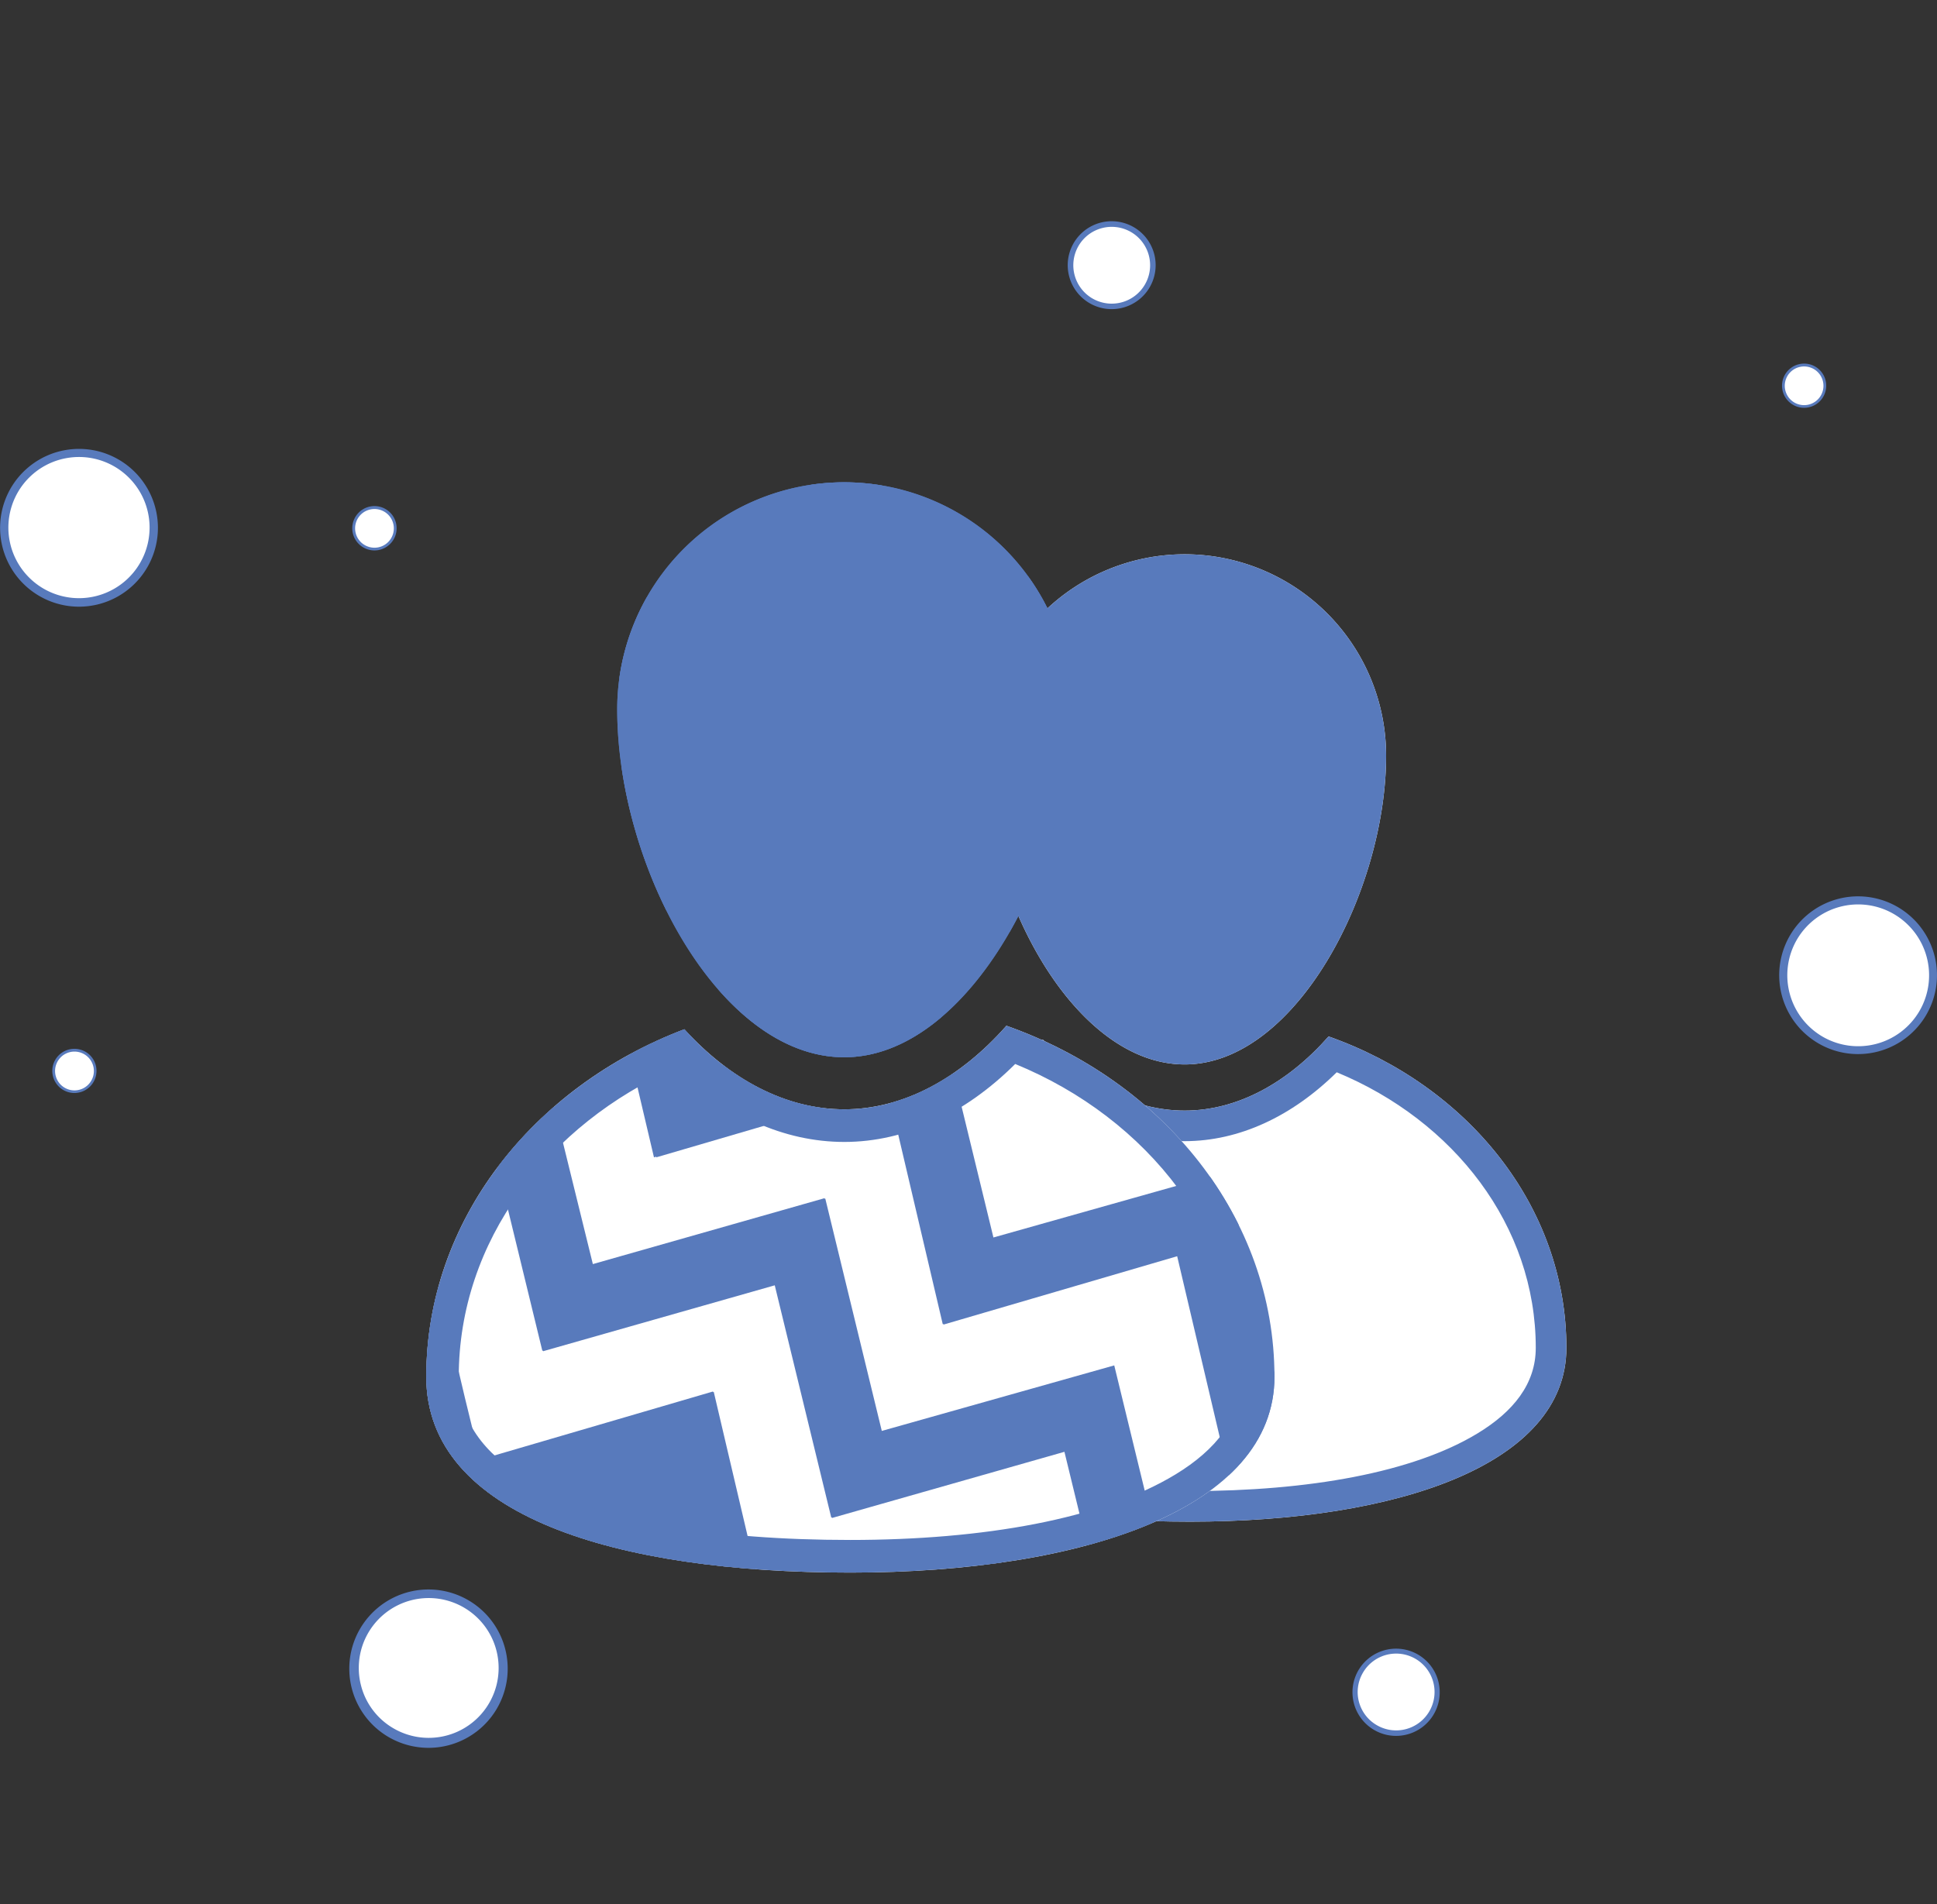 <svg xmlns="http://www.w3.org/2000/svg" xmlns:xlink="http://www.w3.org/1999/xlink" viewBox="0 0 738.82 726.52">
  <rect x="0" y="0" width="738.82" height="726.52" fill="#333333" stroke="none"/>
  <defs>
    <style>
      .cls-1 {
        fill: none;
      }

      .cls-2 {
        fill: #fff;
      }

      .cls-3 {
        fill: #587abc;
      }

      .cls-4 {
        clip-path: url(#clip-path);
      }

      .cls-5 {
        clip-path: url(#clip-path-2);
      }
    </style>
    <clipPath id="clip-path">
      <path class="cls-1" d="M383.87,391.34c59.86,21.09,102.24,73.13,102.24,133.91,0,50.07-72.49,74.72-161.77,74.72S162.59,578.4,162.59,525.25c0-59.49,40.59-110.62,98.45-132.57,17.47,19.2,38.74,30.54,61,30.54C344.64,423.22,366.26,411.31,383.87,391.34Z"/>
    </clipPath>
    <clipPath id="clip-path-2">
      <path class="cls-1" d="M322,184a86.62,86.62,0,0,1,86.57,86.57c0,58.24-38.8,132.79-86.57,132.79s-86.58-73-86.58-132.79A86.62,86.62,0,0,1,322,184Z"/>
    </clipPath>
  </defs>
  <title>Zasób 1</title>
  <g id="Warstwa_2" data-name="Warstwa 2">
    <g id="Warstwa_1-2" data-name="Warstwa 1">
      <g>
        <g>
          <g>
            <path class="cls-2" d="M506.75,395.42c53.11,18.71,90.71,64.89,90.71,118.82,0,44.43-64.31,66.3-143.53,66.3s-143.52-19.14-143.52-66.3c0-52.79,36-98.15,87.36-117.62,15.5,17,34.37,27.09,54.11,27.09C471.94,423.71,491.12,413.14,506.75,395.42Z"/>
            <path class="cls-3" d="M506.75,395.42c53.11,18.71,90.71,64.89,90.71,118.82,0,44.43-64.31,66.3-143.53,66.3s-143.52-19.14-143.52-66.3c0-52.79,36-98.15,87.36-117.62,15.5,17,34.37,27.09,54.11,27.09C471.94,423.71,491.12,413.14,506.75,395.42Zm3.11,13.67c-17,16.78-37.16,26.28-58,26.28-20.41,0-40.19-9-56.95-25-43,19-72.86,58.27-72.86,103.86,0,14.69,8.49,25.57,22.05,33.72,24.75,14.87,64.79,20.92,109.81,20.92s85-7,109.76-22.07c13.51-8.22,22.11-18.79,22.11-32.57C585.8,467.57,554.5,427.54,509.86,409.09Z"/>
            <path class="cls-2" d="M451.88,211.47a76.85,76.85,0,0,1,76.82,76.81c0,51.68-34.42,117.82-76.82,117.82s-76.81-64.77-76.81-117.82A76.85,76.85,0,0,1,451.88,211.47Z"/>
            <path class="cls-3" d="M451.88,211.47a76.85,76.85,0,0,1,76.82,76.81c0,51.68-34.42,117.82-76.82,117.82s-76.81-64.77-76.81-117.82A76.85,76.85,0,0,1,451.88,211.47Zm0,11.66A65.19,65.19,0,0,1,517,288.28c0,28.54-11.38,61.88-28.93,84-10.28,12.93-22.52,22.18-36.23,22.18s-26-9-36.26-21.83c-17.54-21.85-28.89-55-28.89-84.33a65.18,65.18,0,0,1,65.15-65.15Z"/>
          </g>
          <path class="cls-2" d="M383.87,391.34c59.86,21.09,102.24,73.13,102.24,133.91,0,50.07-72.49,74.72-161.77,74.72S162.59,578.4,162.59,525.25c0-59.49,40.59-110.62,98.45-132.57,17.47,19.2,38.74,30.54,61,30.54C344.64,423.22,366.26,411.31,383.87,391.34Z"/>
          <g class="cls-4">
            <path class="cls-3" d="M293.25,620.51l-21-89.46-.24.08-.06-.25-88.86,26-5.75-23.55-15.59-66.08-52.55,15.37L71.31,548.18,380.2,726.52,404.75,684l-1.24.37-21.1-89.69-89.16,25.83Zm43.08-74.63L314.79,457.3l-.24.07-.06-.24-88.36,25.14L204.29,393.5,152,408.37l-19,33,52.25-14.86,21.61,88.83.24-.07.06.24,88.35-25.14,21.55,88.59.24-.07.06.24L406,553.89l21.6,88.83,1.23-.35,19-33-1.23.35L425,520.92l-88.66,25Zm42.59-73.75-21.54-88.59-.24.07-.06-.24-88.6,25.21-21.61-88.84-52.25,14.87-18.83,32.62,52.55-15.38,21.1,89.7,1-.3-.27.34,88.41-25.87,21,89.45.24-.06.06.24L449,479.27l21.1,89.7,1.22-.35,19-33-1.23.36-21.6-88.84-88.65,25Zm179.44-54.2-23.83,41.28L225.64,280.88l23.84-41.28Z"/>
          </g>
          <path class="cls-3" d="M383.87,391.34c59.86,21.09,102.24,73.13,102.24,133.91,0,50.07-72.49,74.72-161.77,74.72S162.59,578.4,162.59,525.25c0-59.49,40.59-110.62,98.45-132.57,17.47,19.2,38.74,30.54,61,30.54C344.64,423.22,366.26,411.31,383.87,391.34Zm3.35,14.59c-19.06,19-41.77,29.74-65.18,29.74-23,0-45.23-10.19-64.06-28.29-48.93,21.47-83,66.07-83,117.87,0,16.8,9.68,29.28,25.19,38.59,28,16.81,73.23,23.68,124.12,23.68s96.1-8,124.07-25c15.45-9.4,25.25-21.53,25.25-37.3,0-53-35.64-98.5-86.44-119.32Z"/>
          <path class="cls-3" d="M322,184a86.62,86.62,0,0,1,86.57,86.57c0,58.24-38.8,132.79-86.57,132.79s-86.58-73-86.58-132.79A86.62,86.62,0,0,1,322,184Z"/>
          <g class="cls-5">
            <path class="cls-3" d="M262.12,380.91l-21.05-89.45-.24.07-.06-.24-88.85,26-5.76-23.55-15.59-66.08L78,243,40.18,308.59,349.06,486.93l24.55-42.52-1.24.37-21.1-89.7-89.15,25.83Zm43.08-74.62L283.66,217.7l-.24.07-.06-.24L195,242.67,173.16,153.9,120.9,168.78l-19,33,52.25-14.86,21.6,88.83.24-.07.06.24,88.36-25.13,21.54,88.58.24-.07.06.24,88.6-25.2,21.6,88.83,1.23-.36,19-33-1.23.36-21.6-88.83-88.66,25Zm42.58-73.75L326.24,144,326,144l-.06-.24L237.34,169l-21.6-88.83L163.49,95l-18.84,32.62,52.55-15.38L218.31,202l1-.29-.27.33,88.41-25.87,21,89.46.25-.07.05.24,89.1-26.08,21.1,89.7,1.23-.35,19-33-1.23.36-21.6-88.83-88.66,25Zm179.45-54.2-23.84,41.28L194.51,41.28,218.34,0,527.23,178.34Z"/>
          </g>
          <path class="cls-3" d="M322,184a86.62,86.62,0,0,1,86.57,86.57c0,58.24-38.8,132.79-86.57,132.79s-86.58-73-86.58-132.79A86.62,86.62,0,0,1,322,184Zm0,12.44a74.17,74.17,0,0,1,74.12,74.13c0,32.31-12.89,70.06-32.76,95.08-11.72,14.75-25.73,25.26-41.36,25.26s-29.69-10.27-41.41-24.87c-19.87-24.74-32.72-62.32-32.72-95.47A74.16,74.16,0,0,1,322,196.46Z"/>
        </g>
        <g>
          <g>
            <path class="cls-2" d="M694.5,396.84a28.55,28.55,0,1,1,39-10.45,28.58,28.58,0,0,1-39,10.45Z"/>
            <path class="cls-3" d="M708.73,402.15a29.91,29.91,0,0,1-15-4h0a30.09,30.09,0,1,1,15,4Zm-13.48-6.61a27.05,27.05,0,1,0-9.9-37,27.1,27.1,0,0,0,9.9,37Z"/>
          </g>
          <g>
            <path class="cls-2" d="M149.21,661.09a28.55,28.55,0,1,1,39-10.45A28.57,28.57,0,0,1,149.21,661.09Z"/>
            <path class="cls-3" d="M163.43,666.83a30.32,30.32,0,0,1-15.17-4.09h0a30.21,30.21,0,1,1,15.17,4.09Zm-13.26-7.39a26.67,26.67,0,1,0-12.41-16.18,26.45,26.45,0,0,0,12.41,16.18Z"/>
          </g>
          <g>
            <path class="cls-2" d="M524.67,659.11a15.71,15.71,0,1,1,21.45-5.74A15.71,15.71,0,0,1,524.67,659.11Z"/>
            <path class="cls-3" d="M532.49,662.27a16.63,16.63,0,0,1-8.34-2.25h0a16.64,16.64,0,1,1,8.34,2.25Zm-7.29-4.06a14.65,14.65,0,1,0-5.37-20,14.59,14.59,0,0,0,5.37,20Z"/>
          </g>
          <g>
            <path class="cls-2" d="M416.13,114.79A15.7,15.7,0,1,1,437.58,109,15.7,15.7,0,0,1,416.13,114.79Z"/>
            <path class="cls-3" d="M424,117.94a16.64,16.64,0,0,1-8.35-2.24h0a16.77,16.77,0,1,1,8.35,2.24Zm-7.3-4.06a14.65,14.65,0,1,0-5.36-20,14.67,14.67,0,0,0,5.36,20Z"/>
          </g>
          <g>
            <path class="cls-2" d="M138.89,208.38a7.9,7.9,0,1,1,10.8-2.9A7.91,7.91,0,0,1,138.89,208.38Z"/>
            <path class="cls-3" d="M142.83,210a8.46,8.46,0,1,1,2.19-.29A8.19,8.19,0,0,1,142.83,210Zm0-15.8a7.36,7.36,0,0,0-7.13,9.28,7.31,7.31,0,0,0,3.43,4.48h0a7.38,7.38,0,1,0,3.7-13.76Z"/>
          </g>
          <g>
            <path class="cls-2" d="M24.43,415.41a7.9,7.9,0,1,1,10.8-2.89A7.91,7.91,0,0,1,24.43,415.41Z"/>
            <path class="cls-3" d="M28.37,417a8.45,8.45,0,0,1-4.2-1.13h0a8.43,8.43,0,1,1,6.39.84A8.61,8.61,0,0,1,28.37,417Zm-3.68-2a7.4,7.4,0,1,0-3.43-4.48A7.36,7.36,0,0,0,24.69,415Z"/>
          </g>
          <g>
            <path class="cls-2" d="M684.18,154a7.91,7.91,0,1,1,10.8-2.89A7.91,7.91,0,0,1,684.18,154Z"/>
            <path class="cls-3" d="M688.12,155.58a8.31,8.31,0,0,1-4.2-1.13h0a8.43,8.43,0,1,1,4.2,1.13Zm-3.68-2a7.38,7.38,0,1,0-2.7-10.08,7.39,7.39,0,0,0,2.7,10.08Z"/>
          </g>
          <g>
            <path class="cls-2" d="M15.78,226.13a28.55,28.55,0,1,1,39-10.45A28.57,28.57,0,0,1,15.78,226.13Z"/>
            <path class="cls-3" d="M30,231.46a30.1,30.1,0,1,1,7.83-1A30.4,30.4,0,0,1,30,231.46Zm.11-57.11a27.42,27.42,0,0,0-7,.93,26.93,26.93,0,1,0,7.05-.93Z"/>
          </g>
        </g>
      </g>
    </g>
  </g>
</svg>
